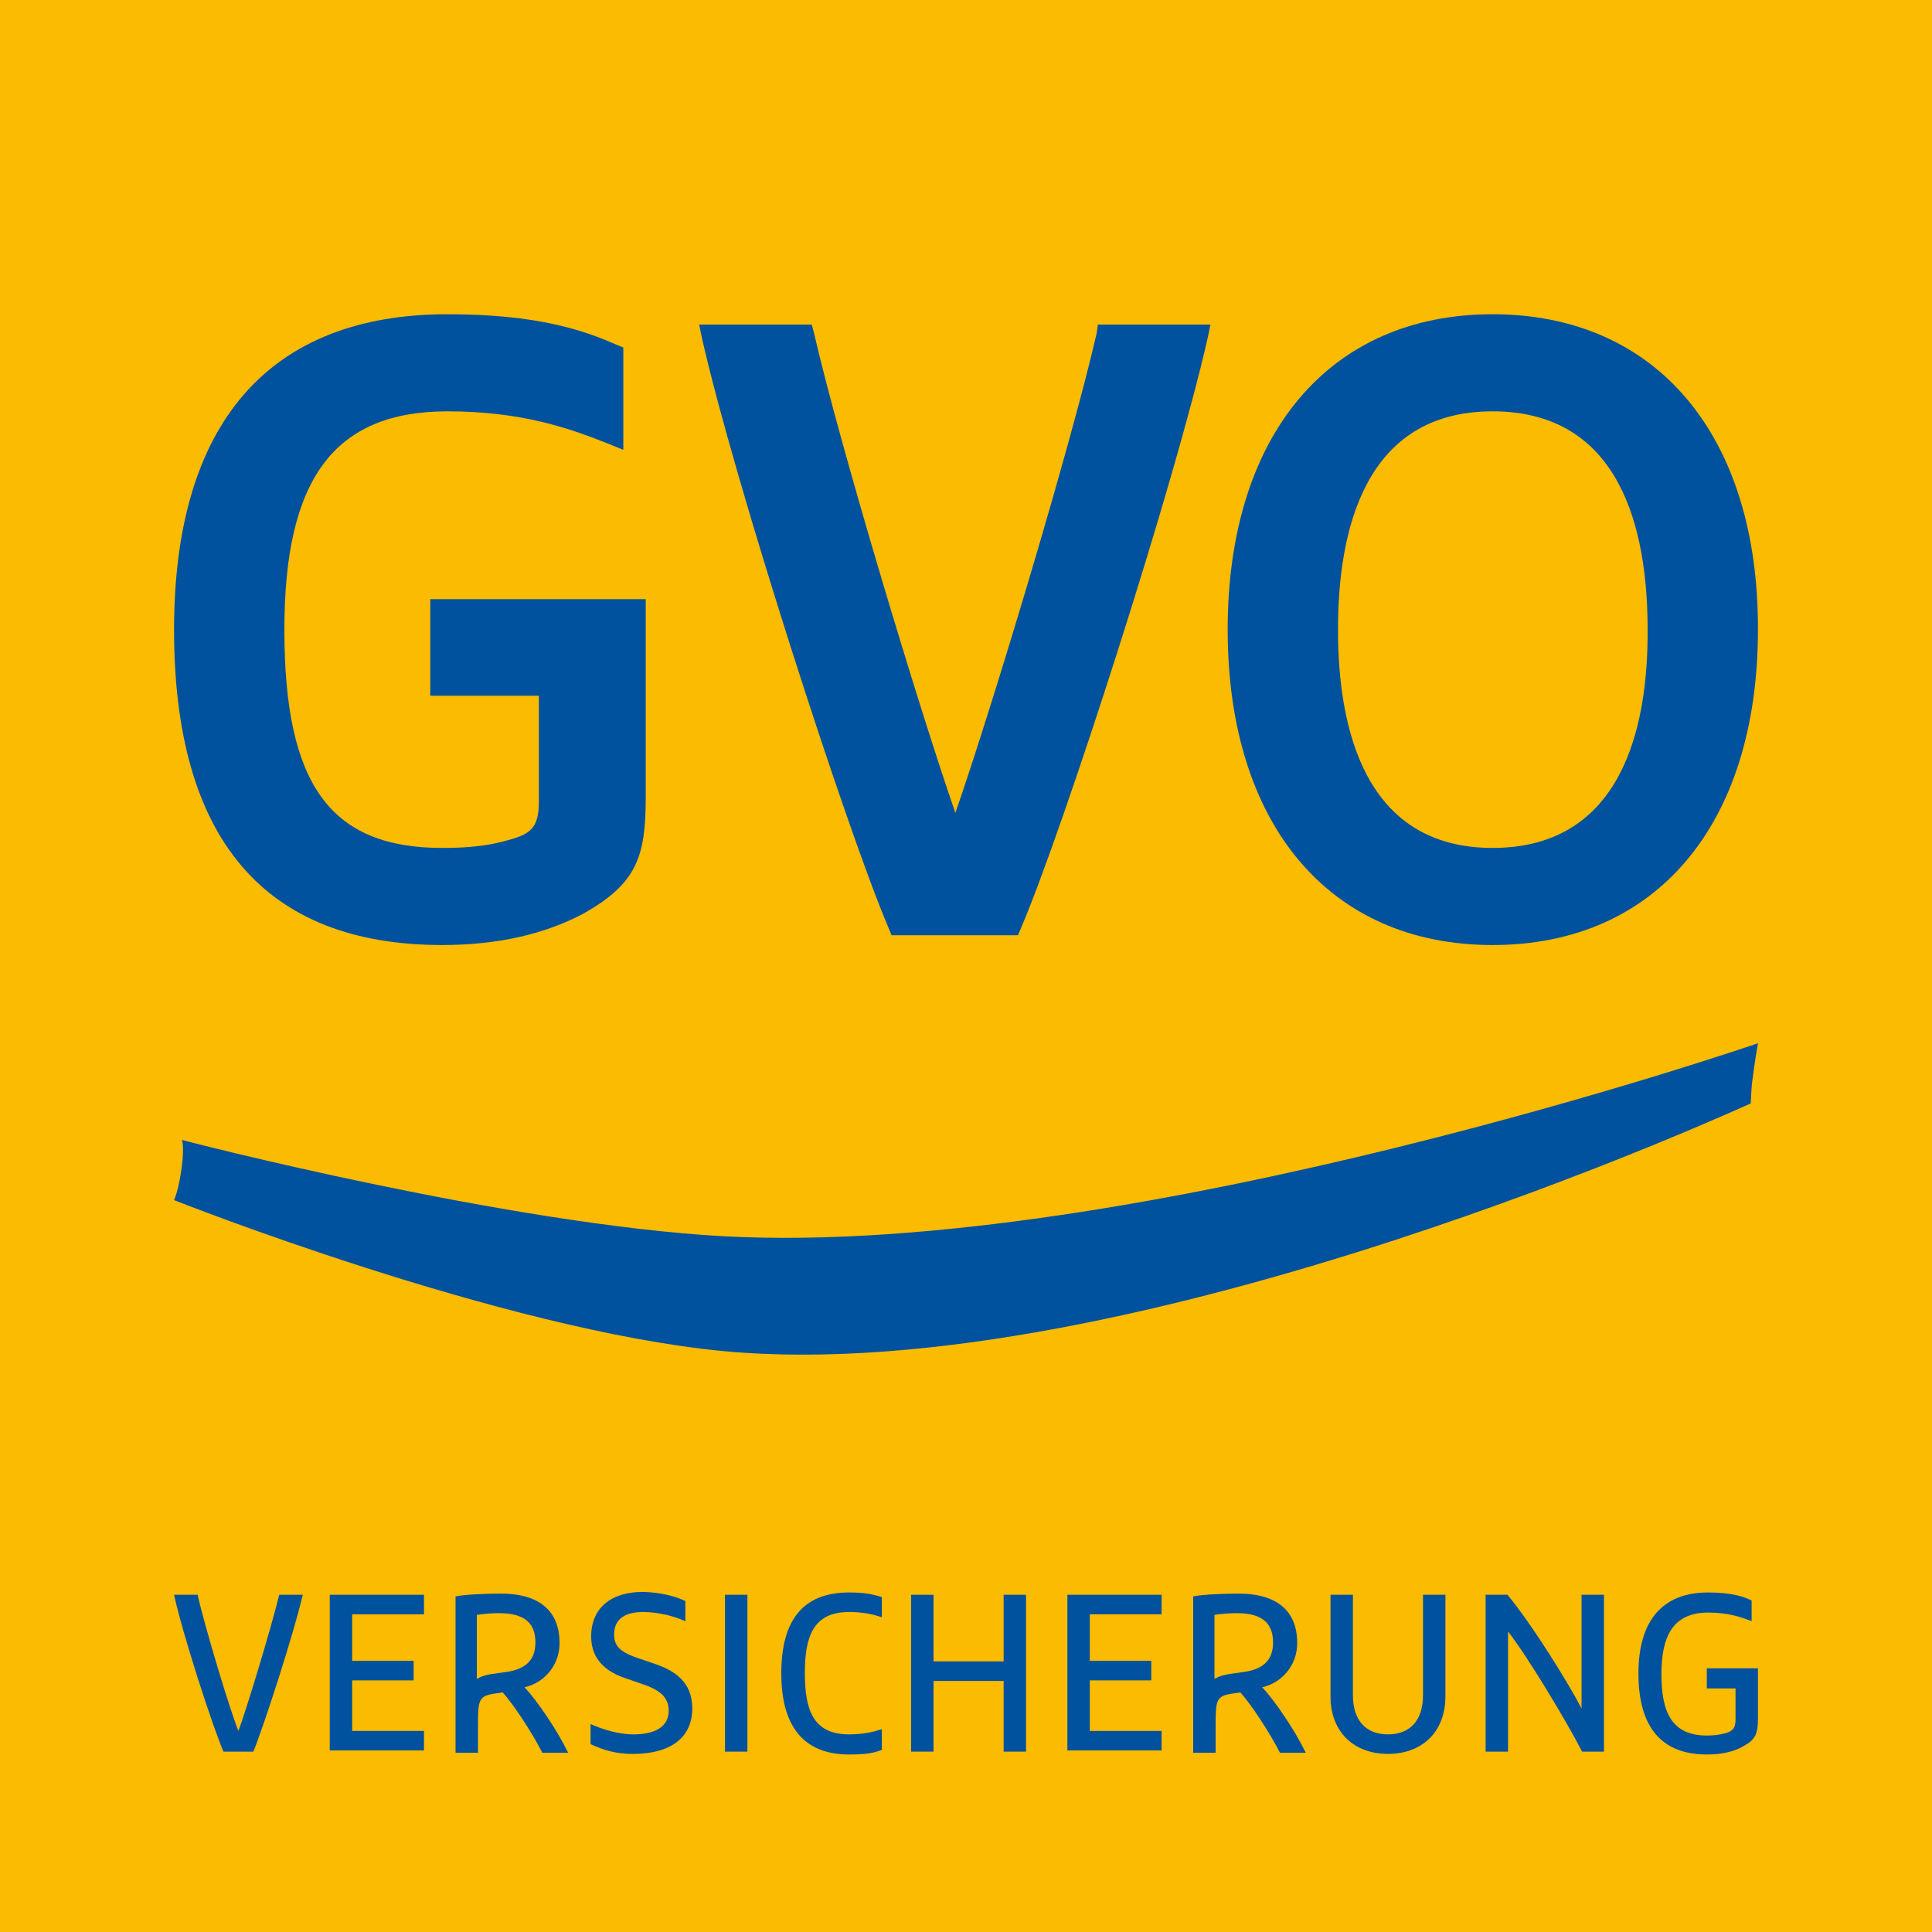 <?xml version="1.0" encoding="utf-8"?>
<!-- Generator: Adobe Illustrator 25.3.1, SVG Export Plug-In . SVG Version: 6.00 Build 0)  -->
<svg version="1.1" id="Ebene_1" xmlns="http://www.w3.org/2000/svg" xmlns:xlink="http://www.w3.org/1999/xlink" x="0px" y="0px"
	 viewBox="0 0 336.3 336.3" style="enable-background:new 0 0 336.3 336.3;" xml:space="preserve">
<style type="text/css">
	.st0{fill:#FABB00;}
	.st1{fill:#00519E;}
</style>
<g>
	<rect class="st0" width="336.3" height="336.3"/>
	<path class="st1" d="M306,181.6c0,0-108.6,37.4-179.9,33.6c-37.4-2-94.4-16.7-94.5-16.8c0.2,0,0.5,1.9-0.1,5.7
		c-0.5,3.3-1.2,4.8-1.2,4.8s57.2,22.7,95.8,26.3c71.3,6.6,178.8-43.3,178.6-43.1c0.1,0.1,0.1-2.3,0.3-3.8
		C305.3,185.7,306,181.6,306,181.6"/>
	<g>
		<path class="st1" d="M74.9,121.1h18.9v18.5c0,4.6-1.6,5.6-5.2,6.6c-3.4,1-6.9,1.4-11.6,1.4c-19.5,0-27.5-11-27.5-38
			c0-26.3,8.7-38,28.4-38c12.8,0,21.1,2.9,27.9,5.6l2.7,1.1V60.5l-1.2-0.5c-5.9-2.6-14-5.3-29.4-5.3c-31.1,0-47.6,19-47.6,54.9
			c0,36.4,15.7,54.9,46.7,54.9c9.6,0,17.9-1.9,24.6-5.5c9.2-5.2,10.8-9.8,10.8-20.2v-34.5H74.9V121.1z"/>
		<path class="st1" d="M190.9,58c-4.4,19.2-18.2,65.1-24.6,83.5c-6.4-18.4-20.2-64.3-24.6-83.5l-0.4-1.5h-19.6l0.5,2.4
			c5.7,25.2,25.1,85.3,32.5,102.7l0.5,1.2h22l0.5-1.2c7.4-17.3,26.8-77.5,32.5-102.7l0.5-2.4h-19.6L190.9,58z"/>
		<path class="st1" d="M259.8,54.7c-28.4,0-46.1,21-46.1,54.9c0,33.9,17.7,54.9,46.1,54.9c28.5,0,46.2-21,46.2-54.9
			C306.1,75.7,288.3,54.7,259.8,54.7z M259.8,147.6c-22.2,0-26.9-20.7-26.9-38c0-17.4,4.7-38,26.9-38c22.4,0,27,20.7,27,38
			C286.9,126.9,282.2,147.6,259.8,147.6z"/>
	</g>
	<g>
		<path class="st1" d="M38.9,304.9c-1.9-4.4-7.1-20.4-8.6-27.3h4.1c1.3,5.8,5.7,20.3,7.1,23.7c1.3-3.4,5.7-17.9,7.1-23.7h4.1
			c-1.6,6.9-6.8,22.9-8.6,27.3H38.9z"/>
		<path class="st1" d="M57.4,277.6h16.4v3.4H61.3v8.1H72v3.4H61.3v8.8h12.5v3.4H57.4V277.6z"/>
		<path class="st1" d="M79.2,277.9c2-0.4,5.7-0.5,8-0.5c6.9,0,10.2,3.2,10.2,8.6c0,4.1-2.9,7-6.1,7.7c2.1,2.2,5.6,7.3,7.6,11.4h-4.5
			c-1.7-3.4-5.2-8.7-6.9-10.5l-1.4,0.2c-2.7,0.4-2.9,1.1-2.9,5.2v5.1h-3.9V277.9z M83.1,292.2c0.9-0.5,1.4-0.7,4.6-1.1
			c3.4-0.4,5.5-1.8,5.5-5.2c0-3.1-1.6-5.1-6.3-5.1c-1.2,0-2.6,0.1-3.9,0.3V292.2z"/>
		<path class="st1" d="M119.3,278.7v3.5c-2-0.9-4.7-1.6-7.4-1.6c-3.2,0-5,1.3-5,3.9c0,1.9,0.9,2.9,3.5,3.9l3.8,1.3
			c4.3,1.5,6.3,3.9,6.3,7.7c0,5-3.7,7.9-10.3,7.9c-2.9,0-5-0.6-7.4-1.7v-3.5c2,0.9,4.8,1.8,7.5,1.8c3.8,0,6.1-1.4,6.1-4.1
			c0-2.3-1.4-3.6-4.7-4.7l-2.9-1c-4.1-1.4-5.9-3.9-5.9-7.3c0-4.3,2.8-7.7,9.1-7.7C114.9,277.2,117.5,277.8,119.3,278.7z"/>
		<path class="st1" d="M126.2,277.6h3.9v27.3h-3.9V277.6z"/>
		<path class="st1" d="M153.5,304.6c-1.6,0.6-2.9,0.8-5.7,0.8c-8,0-11.8-5-11.8-14.1c0-9.2,3.7-14.1,11.8-14.1
			c2.7,0,4.1,0.3,5.7,0.8v3.5c-1.6-0.5-3.2-0.9-5.7-0.9c-6.2,0-7.7,4.2-7.7,10.6c0,6.4,1.4,10.7,7.7,10.7c2.5,0,4.1-0.4,5.7-0.9
			V304.6z"/>
		<path class="st1" d="M174.7,292.6h-12.2v12.3h-3.9v-27.3h3.9v11.6h12.2v-11.6h3.9v27.3h-3.9V292.6z"/>
		<path class="st1" d="M185.8,277.6h16.4v3.4h-12.5v8.1h10.7v3.4h-10.7v8.8h12.5v3.4h-16.4V277.6z"/>
		<path class="st1" d="M207.6,277.9c2-0.4,5.7-0.5,8-0.5c6.9,0,10.2,3.2,10.2,8.6c0,4.1-2.9,7-6.1,7.7c2.1,2.2,5.6,7.3,7.6,11.4
			h-4.5c-1.7-3.4-5.2-8.7-6.9-10.5l-1.4,0.2c-2.7,0.4-2.9,1.1-2.9,5.2v5.1h-3.9V277.9z M211.5,292.2c0.9-0.5,1.4-0.7,4.6-1.1
			c3.4-0.4,5.5-1.8,5.5-5.2c0-3.1-1.6-5.1-6.3-5.1c-1.2,0-2.6,0.1-3.9,0.3V292.2z"/>
		<path class="st1" d="M235.5,295.1c0,4.3,2.2,6.8,6.1,6.8c3.9,0,6.1-2.5,6.1-6.8v-17.5h3.9v17.7c0,6.2-4.1,10-10,10
			c-5.9,0-10-3.8-10-10v-17.7h3.9V295.1z"/>
		<path class="st1" d="M258.6,277.6h3.8c4.4,5.3,10.8,15.7,12.9,19.8v-19.8h3.9v27.3h-3.8c-3-5.8-9.8-17-12.9-20.9v20.9h-3.9V277.6z
			"/>
		<path class="st1" d="M297.1,293.8v-3.4h8.9v8.7c0,2.7-0.4,3.7-2.6,4.9c-1.6,0.9-3.6,1.4-6.3,1.4c-8,0-11.9-4.9-11.9-14.1
			c0-9.1,4.1-14.1,12.1-14.1c4.1,0,6.2,0.7,7.6,1.4v3.6c-2-0.8-4.2-1.5-7.6-1.5c-6.2,0-8.1,4.3-8.1,10.7c0,6.5,1.7,10.7,7.9,10.7
			c1.1,0,2.1-0.1,3.2-0.4c1.1-0.3,1.8-0.7,1.8-2.3v-5.5H297.1z"/>
	</g>
</g>
</svg>
